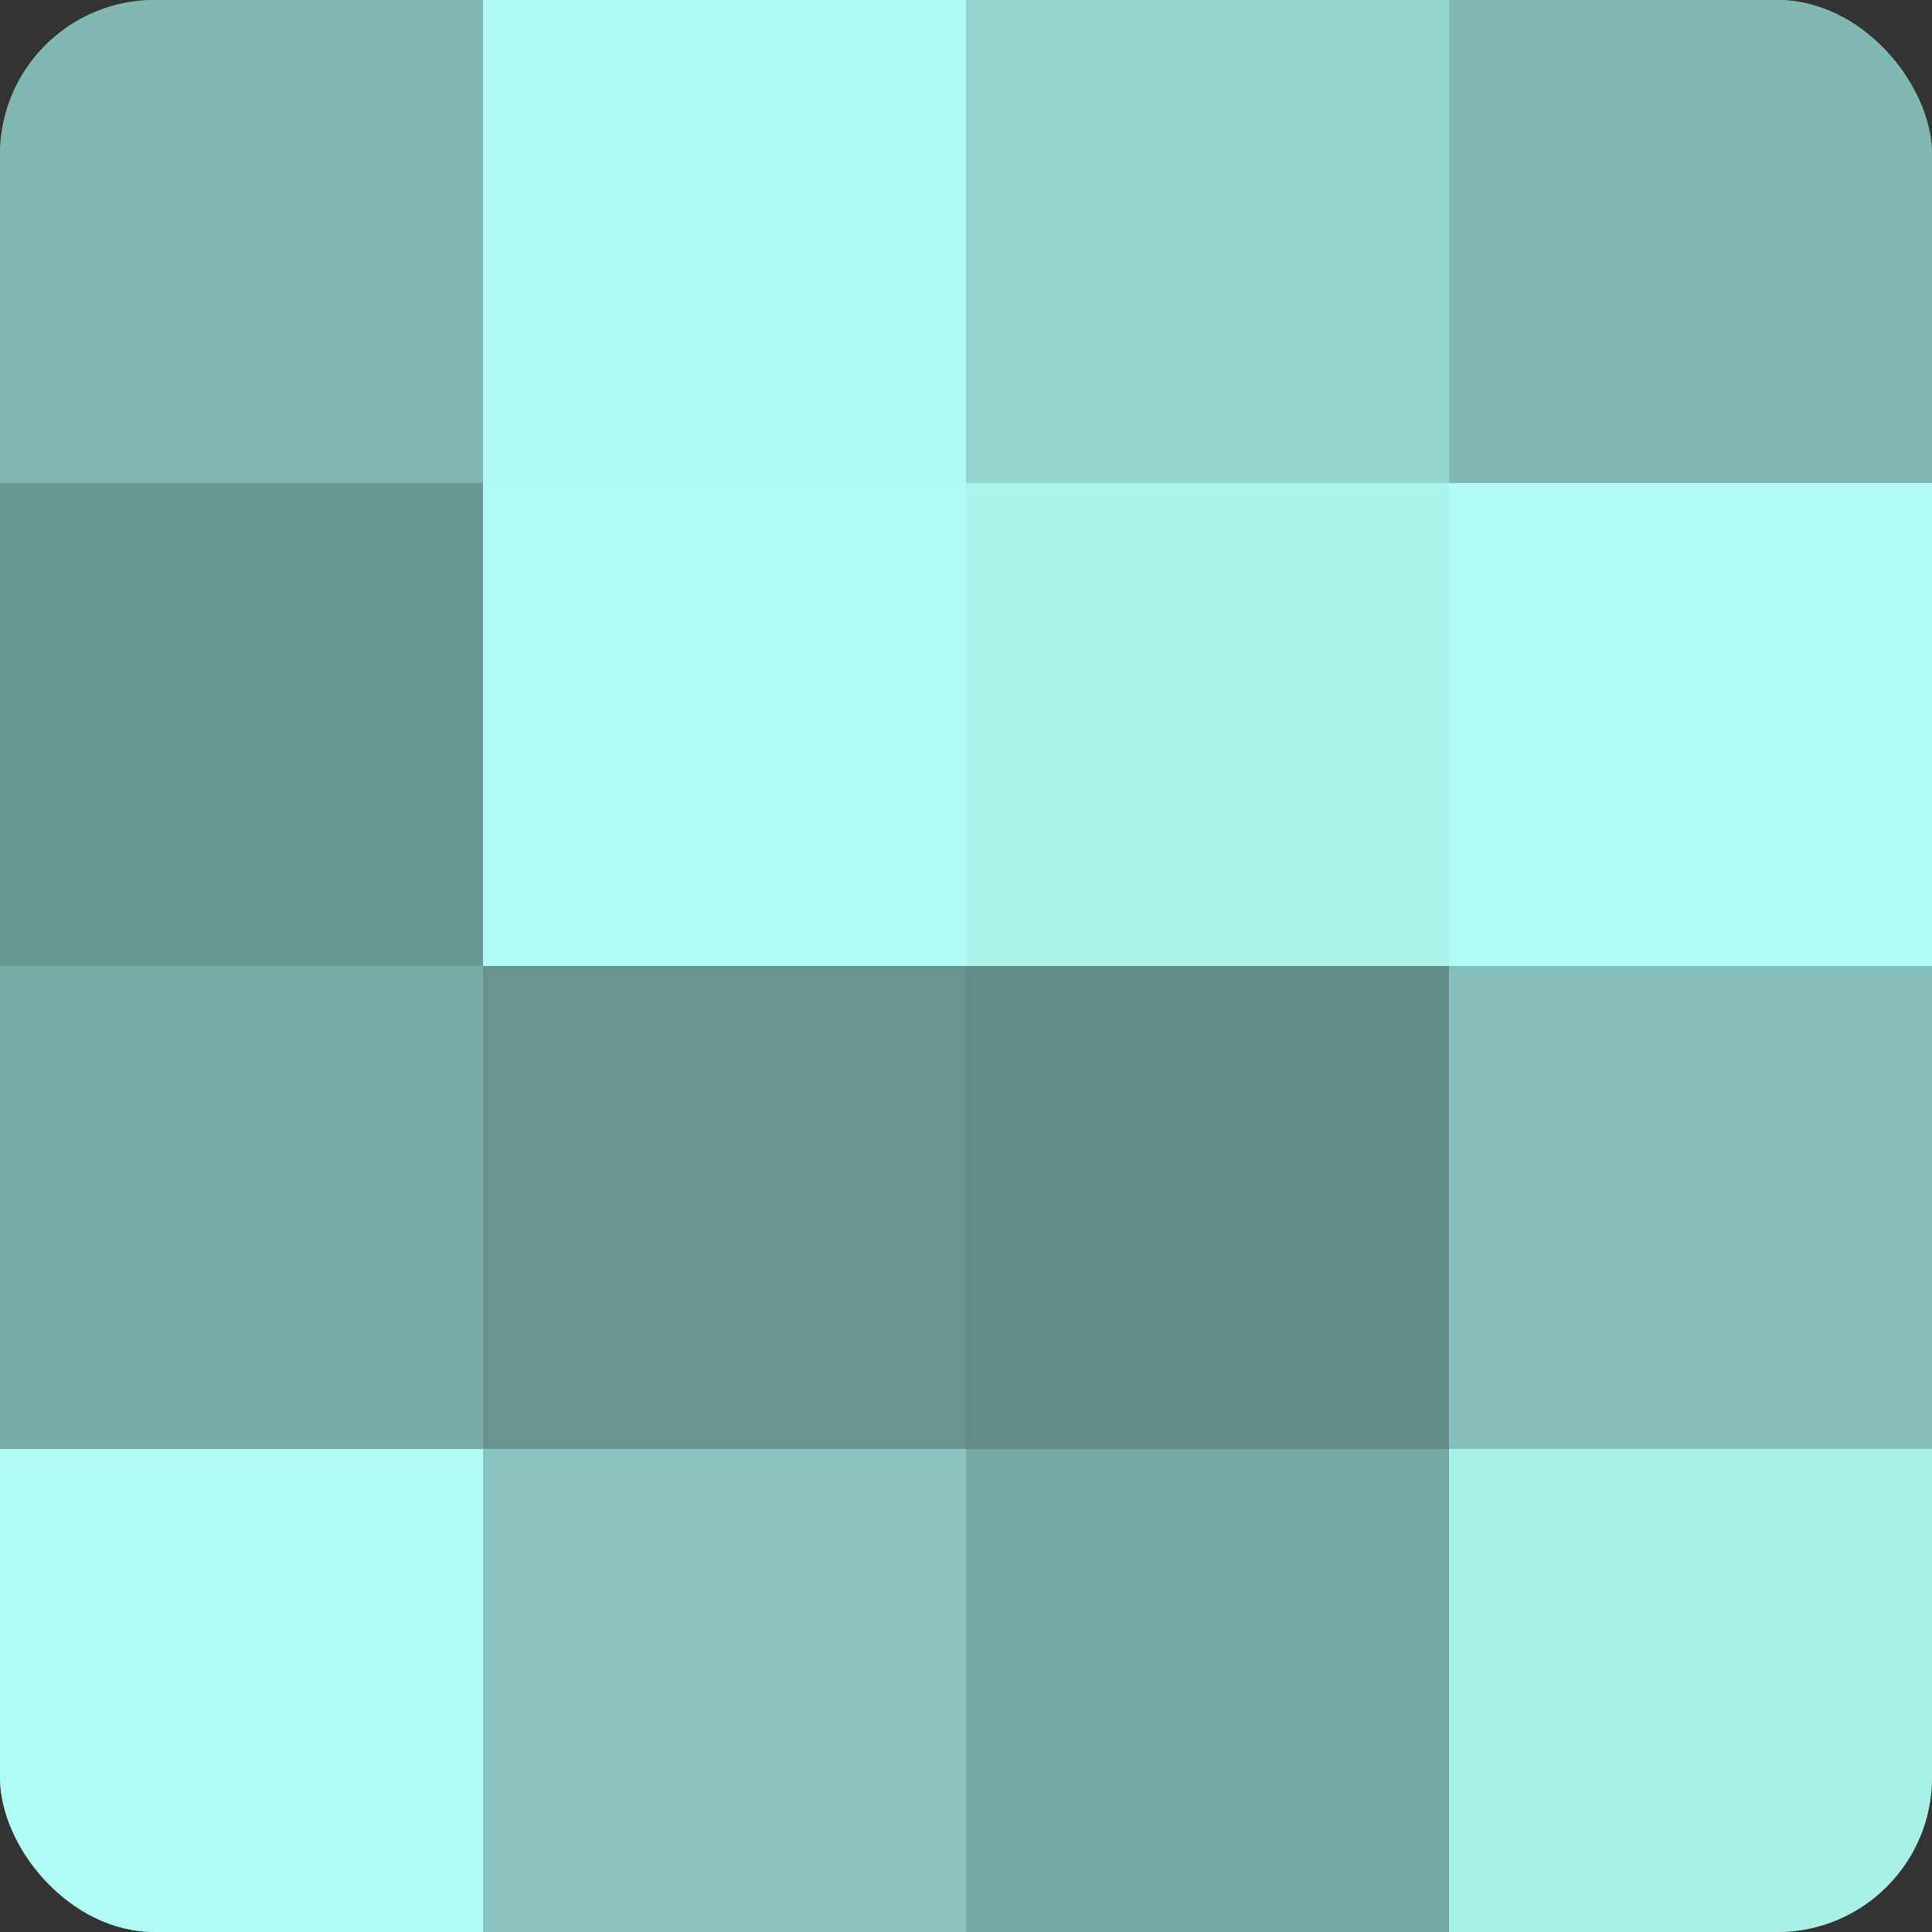 <?xml version="1.0" encoding="UTF-8"?>
<svg xmlns="http://www.w3.org/2000/svg" width="60" height="60" viewBox="0 0 100 100" preserveAspectRatio="xMidYMid meet"><rect x="0" y="0" width="100" height="100" fill="#333333" stroke="none"/><defs><clipPath id="c" width="100" height="100"><rect width="100" height="100" rx="8" ry="8"/></clipPath></defs><g clip-path="url(#c)"><rect width="100" height="100" fill="#70a09b"/><rect width="25" height="25" fill="#81b8b2"/><rect y="25" width="25" height="25" fill="#6a9893"/><rect y="50" width="25" height="25" fill="#78aca7"/><rect y="75" width="25" height="25" fill="#b0fcf4"/><rect x="25" width="25" height="25" fill="#adf8f0"/><rect x="25" y="25" width="25" height="25" fill="#b0fcf4"/><rect x="25" y="50" width="25" height="25" fill="#68948f"/><rect x="25" y="75" width="25" height="25" fill="#89c4be"/><rect x="50" width="25" height="25" fill="#94d4cd"/><rect x="50" y="25" width="25" height="25" fill="#abf4ec"/><rect x="50" y="50" width="25" height="25" fill="#628c88"/><rect x="50" y="75" width="25" height="25" fill="#76a8a3"/><rect x="75" width="25" height="25" fill="#81b8b2"/><rect x="75" y="25" width="25" height="25" fill="#b0fcf4"/><rect x="75" y="50" width="25" height="25" fill="#86c0ba"/><rect x="75" y="75" width="25" height="25" fill="#a8f0e8"/></g></svg>
